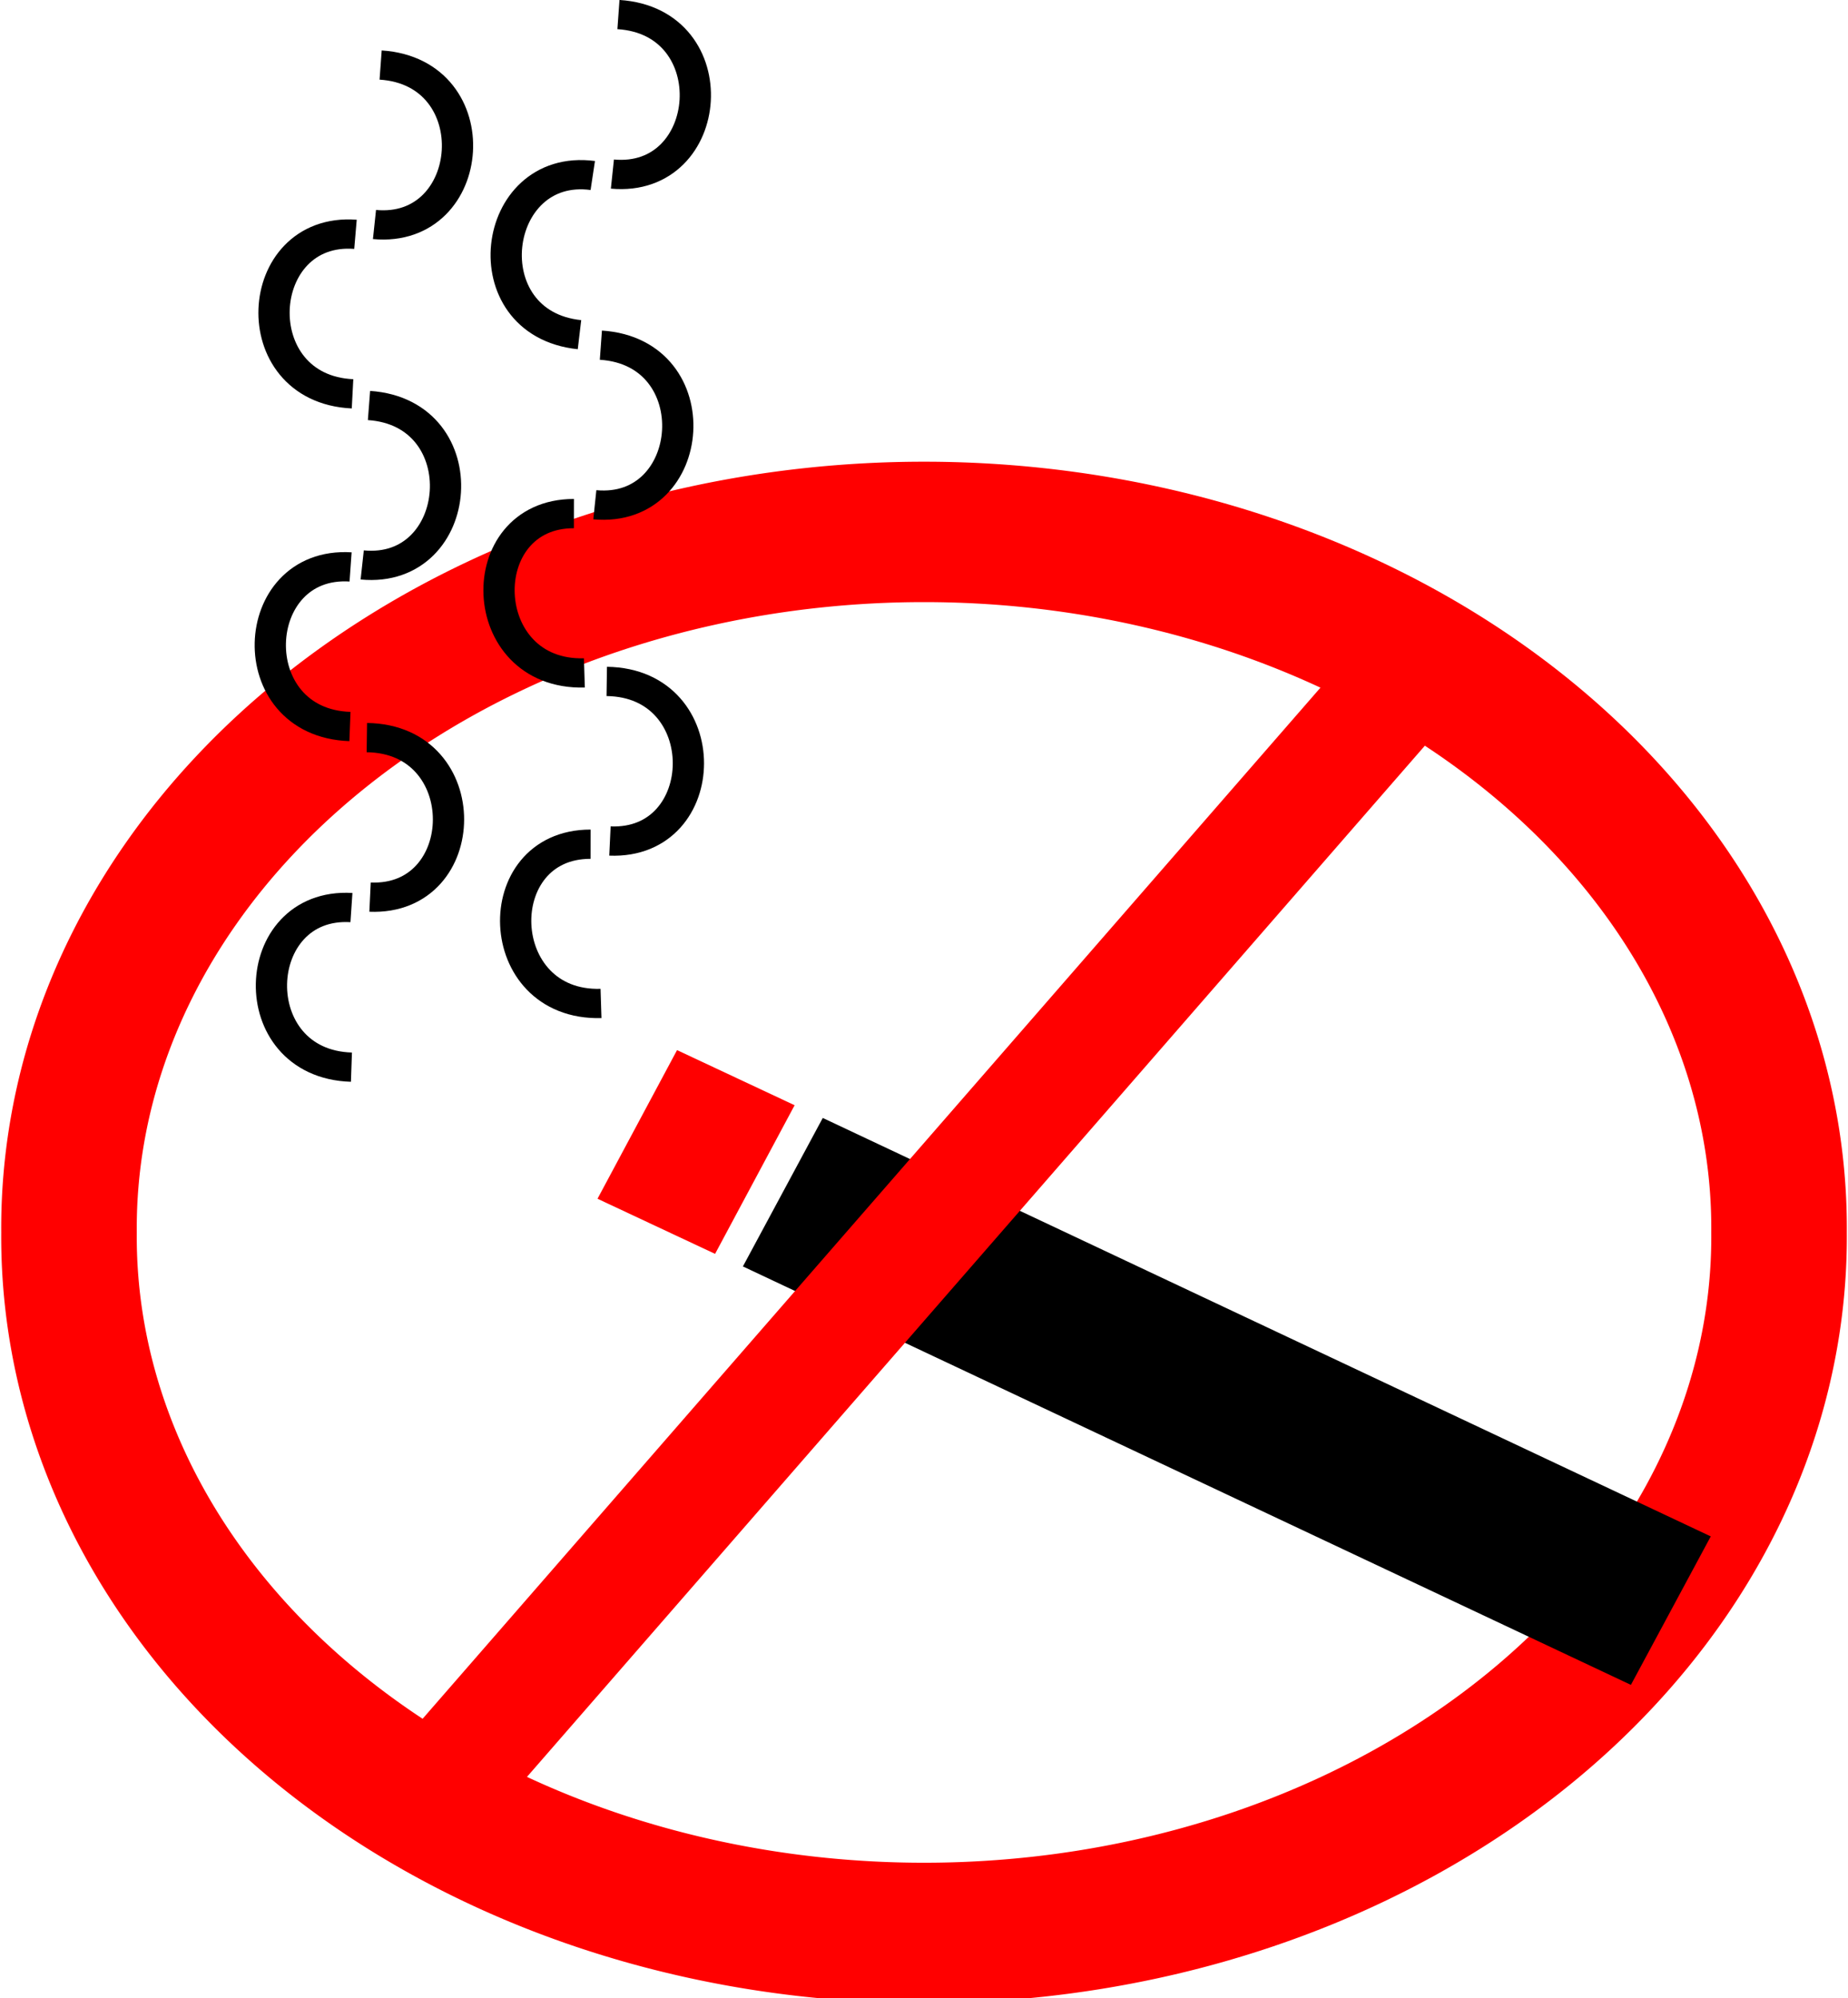 <svg xmlns="http://www.w3.org/2000/svg" viewBox="0 0 382.4 413.52" version="1.0"><g fill="none"><path d="M480.27 233.31a254.21 199.8 0 11-508.41 0 254.21 199.8 0 11508.41 0z" stroke="red" stroke-width="40.298" transform="matrix(.696 0 0 .721 33.864 86.812)"/><path stroke="#000" stroke-width="25" d="M186.55 259.09l125 62.93" transform="matrix(1.47 0 0 1.376 -112.239 -109.805)"/><path stroke="red" stroke-width="25" d="M166.06 248.9l16.55 8.29" transform="matrix(1.47 0 0 1.376 -112.239 -109.805)"/><g stroke="#000" stroke-width="4.4"><path d="M139.31 296.81c-14.57-.02-14 24.41 1.47 23.95M142.04 296.33c14.56.64 15.04-23.79-.45-24M136.97 247.09c-14.57-.02-14.01 24.41 1.47 23.96" transform="matrix(1.47 0 0 1.376 -82.584 -233.717)"/></g><g stroke="#000" stroke-width="4.4"><path d="M105.65 306.34c-14.544-.92-15.482 23.5 0 24M108.27 304.77c14.56.64 15.04-23.79-.45-23.99M105.53 255.11c-14.534-.96-15.567 23.45-.09 24" transform="matrix(1.47 0 0 1.376 -82.584 -233.717)"/></g><g stroke="#000" stroke-width="4.4"><path d="M139.31 296.81c-14.57-.02-14 24.41 1.47 23.95M142.04 296.33c14.56.64 15.04-23.79-.45-24M136.97 247.09c-14.57-.02-14.01 24.41 1.47 23.96" transform="matrix(-1.463 -.133 .142 -1.37 288.386 461.18)"/></g><g stroke="#000" stroke-width="4.4"><path d="M105.65 306.34c-14.544-.92-15.482 23.5 0 24M108.27 304.77c14.56.64 15.04-23.79-.45-23.99M105.53 255.11c-14.534-.96-15.567 23.45-.09 24" transform="matrix(-1.469 -.05 .053 -1.375 216.454 472.959)"/></g><path stroke="red" stroke-width="16.908" d="M280.57 174.09l-147 180.36" transform="matrix(1.47 0 0 1.376 -112.239 -109.805)"/></g></svg>